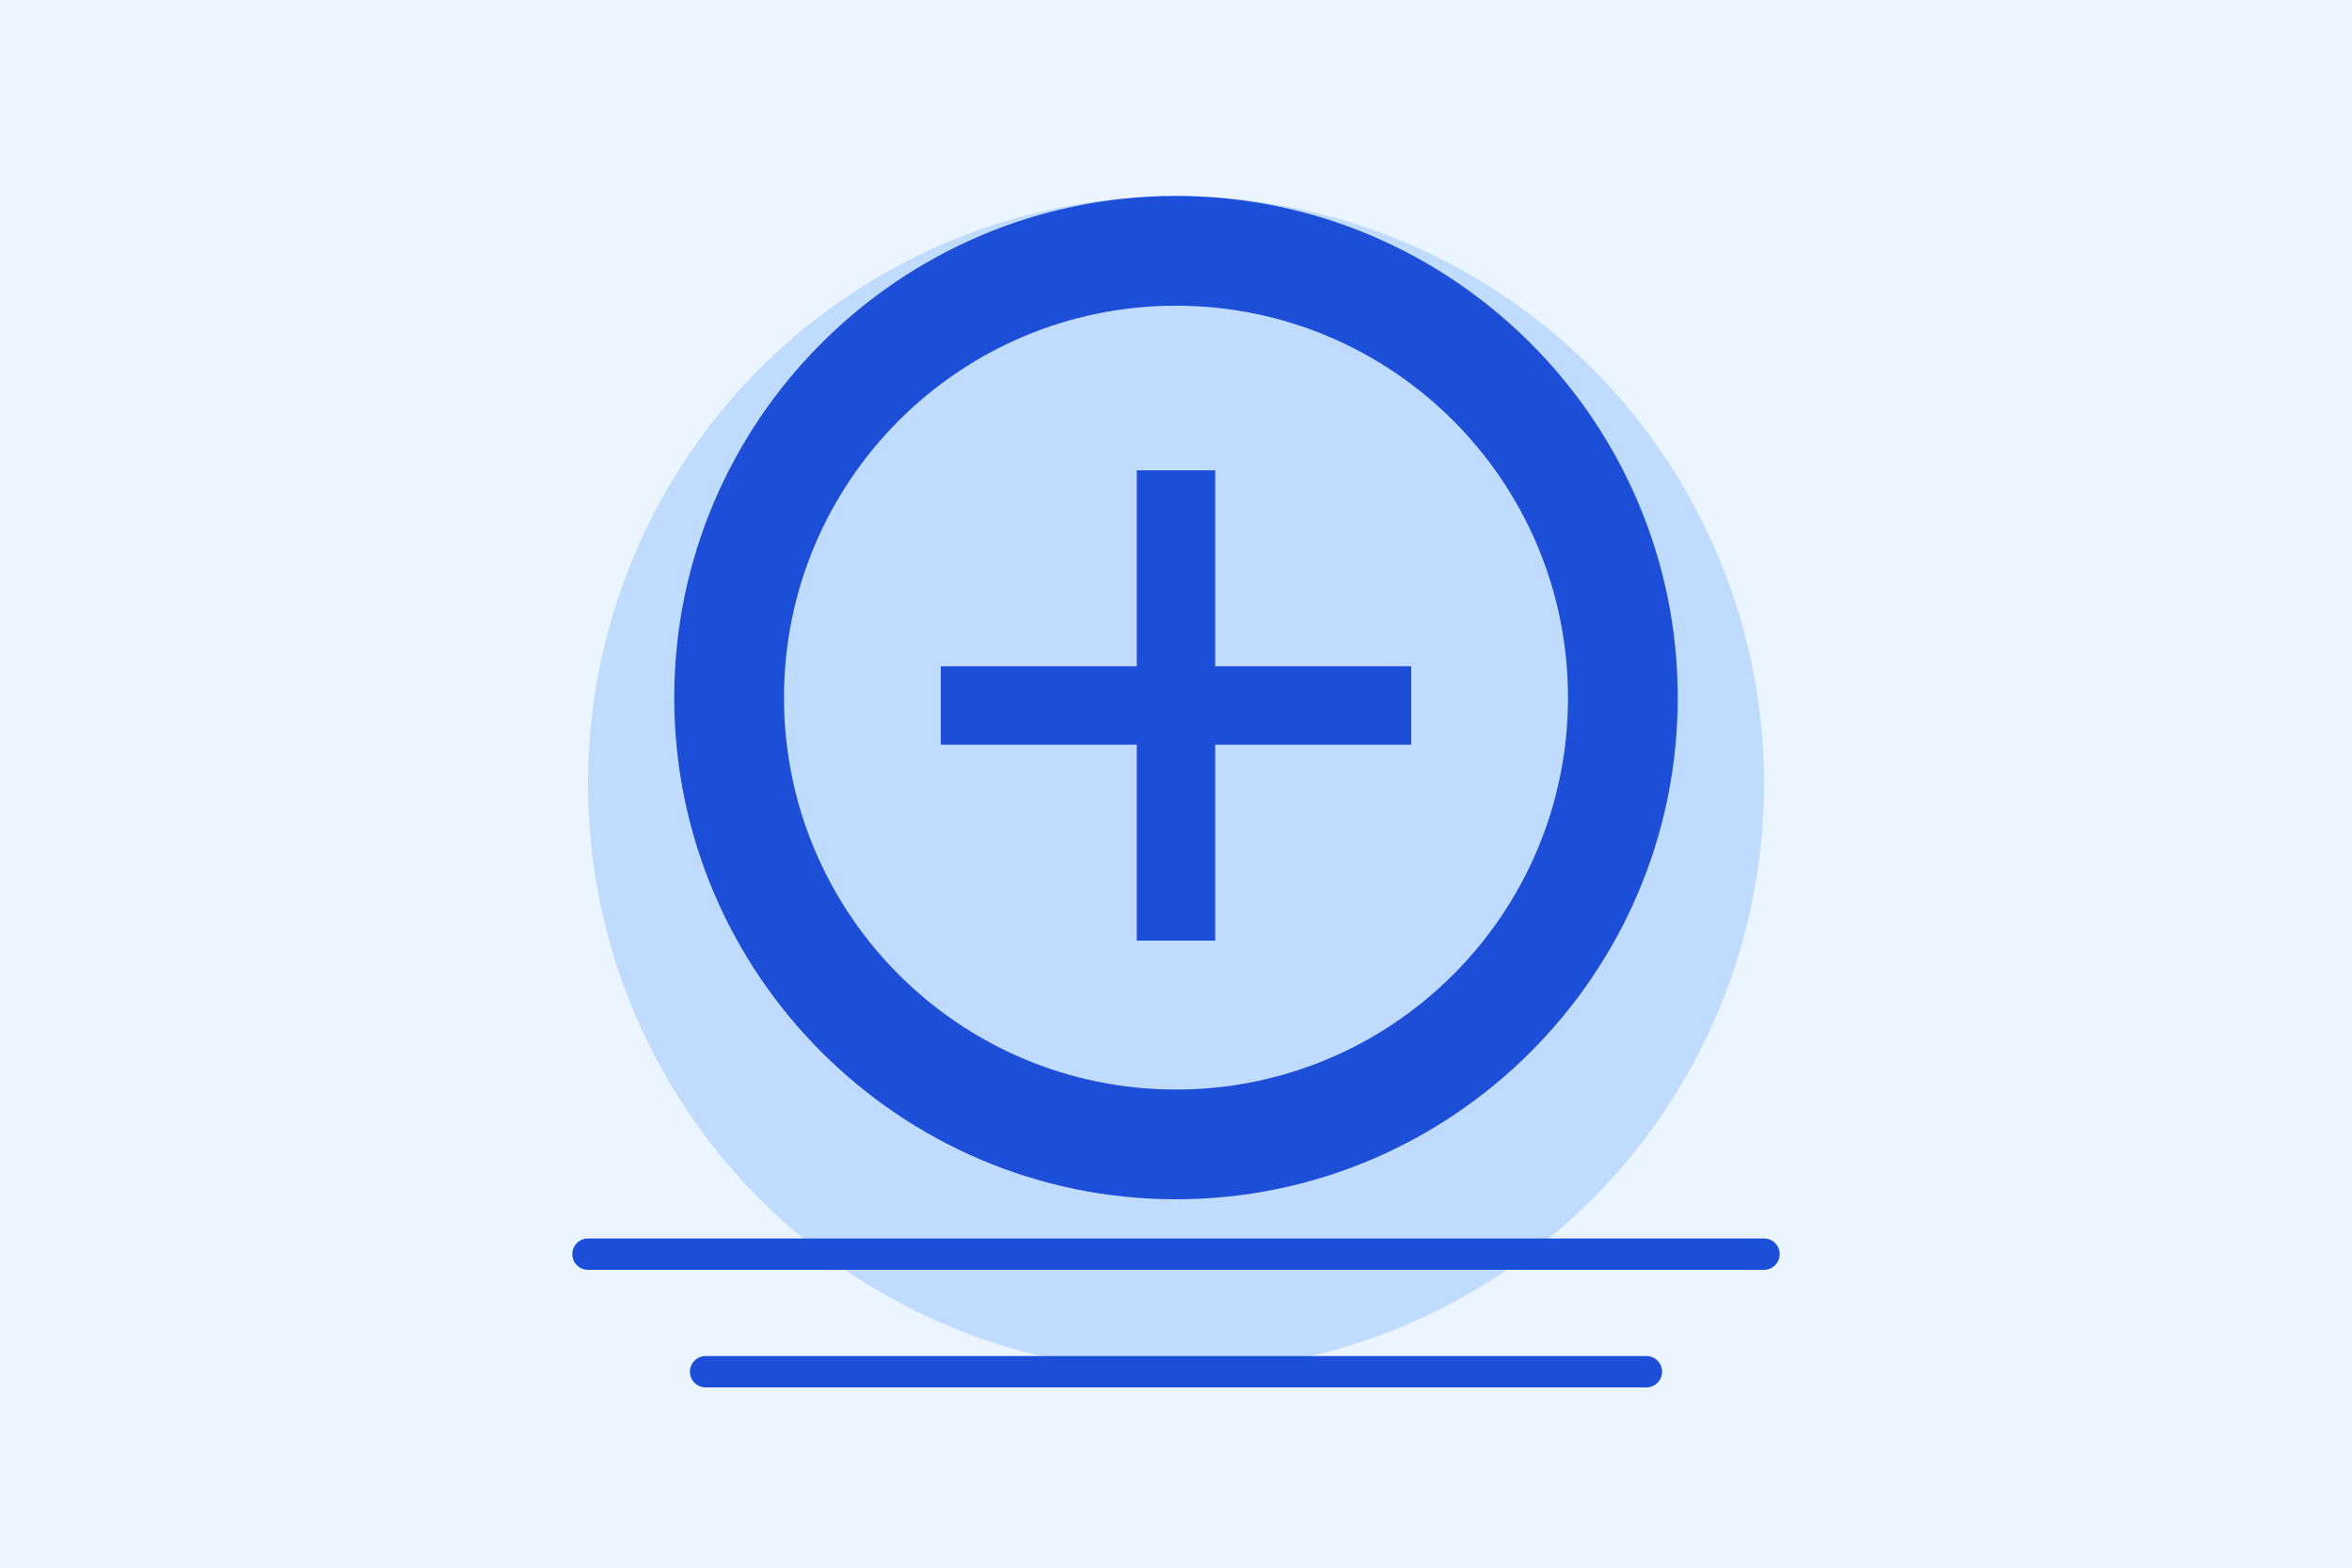 <svg width="600" height="400" viewBox="0 0 600 400" fill="none" xmlns="http://www.w3.org/2000/svg">
  <rect width="600" height="400" fill="#EBF5FF"/>
  <circle cx="300" cy="200" r="150" fill="#BFDBFE"/>
  <path d="M300 50C229.5 50 172 107.5 172 178C172 248.5 229.5 306 300 306C370.5 306 428 248.5 428 178C428 107.5 370.5 50 300 50ZM300 278C244.8 278 200 233.2 200 178C200 122.8 244.8 78 300 78C355.2 78 400 122.8 400 178C400 233.2 355.2 278 300 278Z" fill="#1D4ED8"/>
  <rect x="290" y="120" width="20" height="120" fill="#1D4ED8"/>
  <rect x="240" y="170" width="120" height="20" fill="#1D4ED8"/>
  <path d="M150 320H450" stroke="#1D4ED8" stroke-width="8" stroke-linecap="round"/>
  <path d="M180 350H420" stroke="#1D4ED8" stroke-width="8" stroke-linecap="round"/>
</svg>

